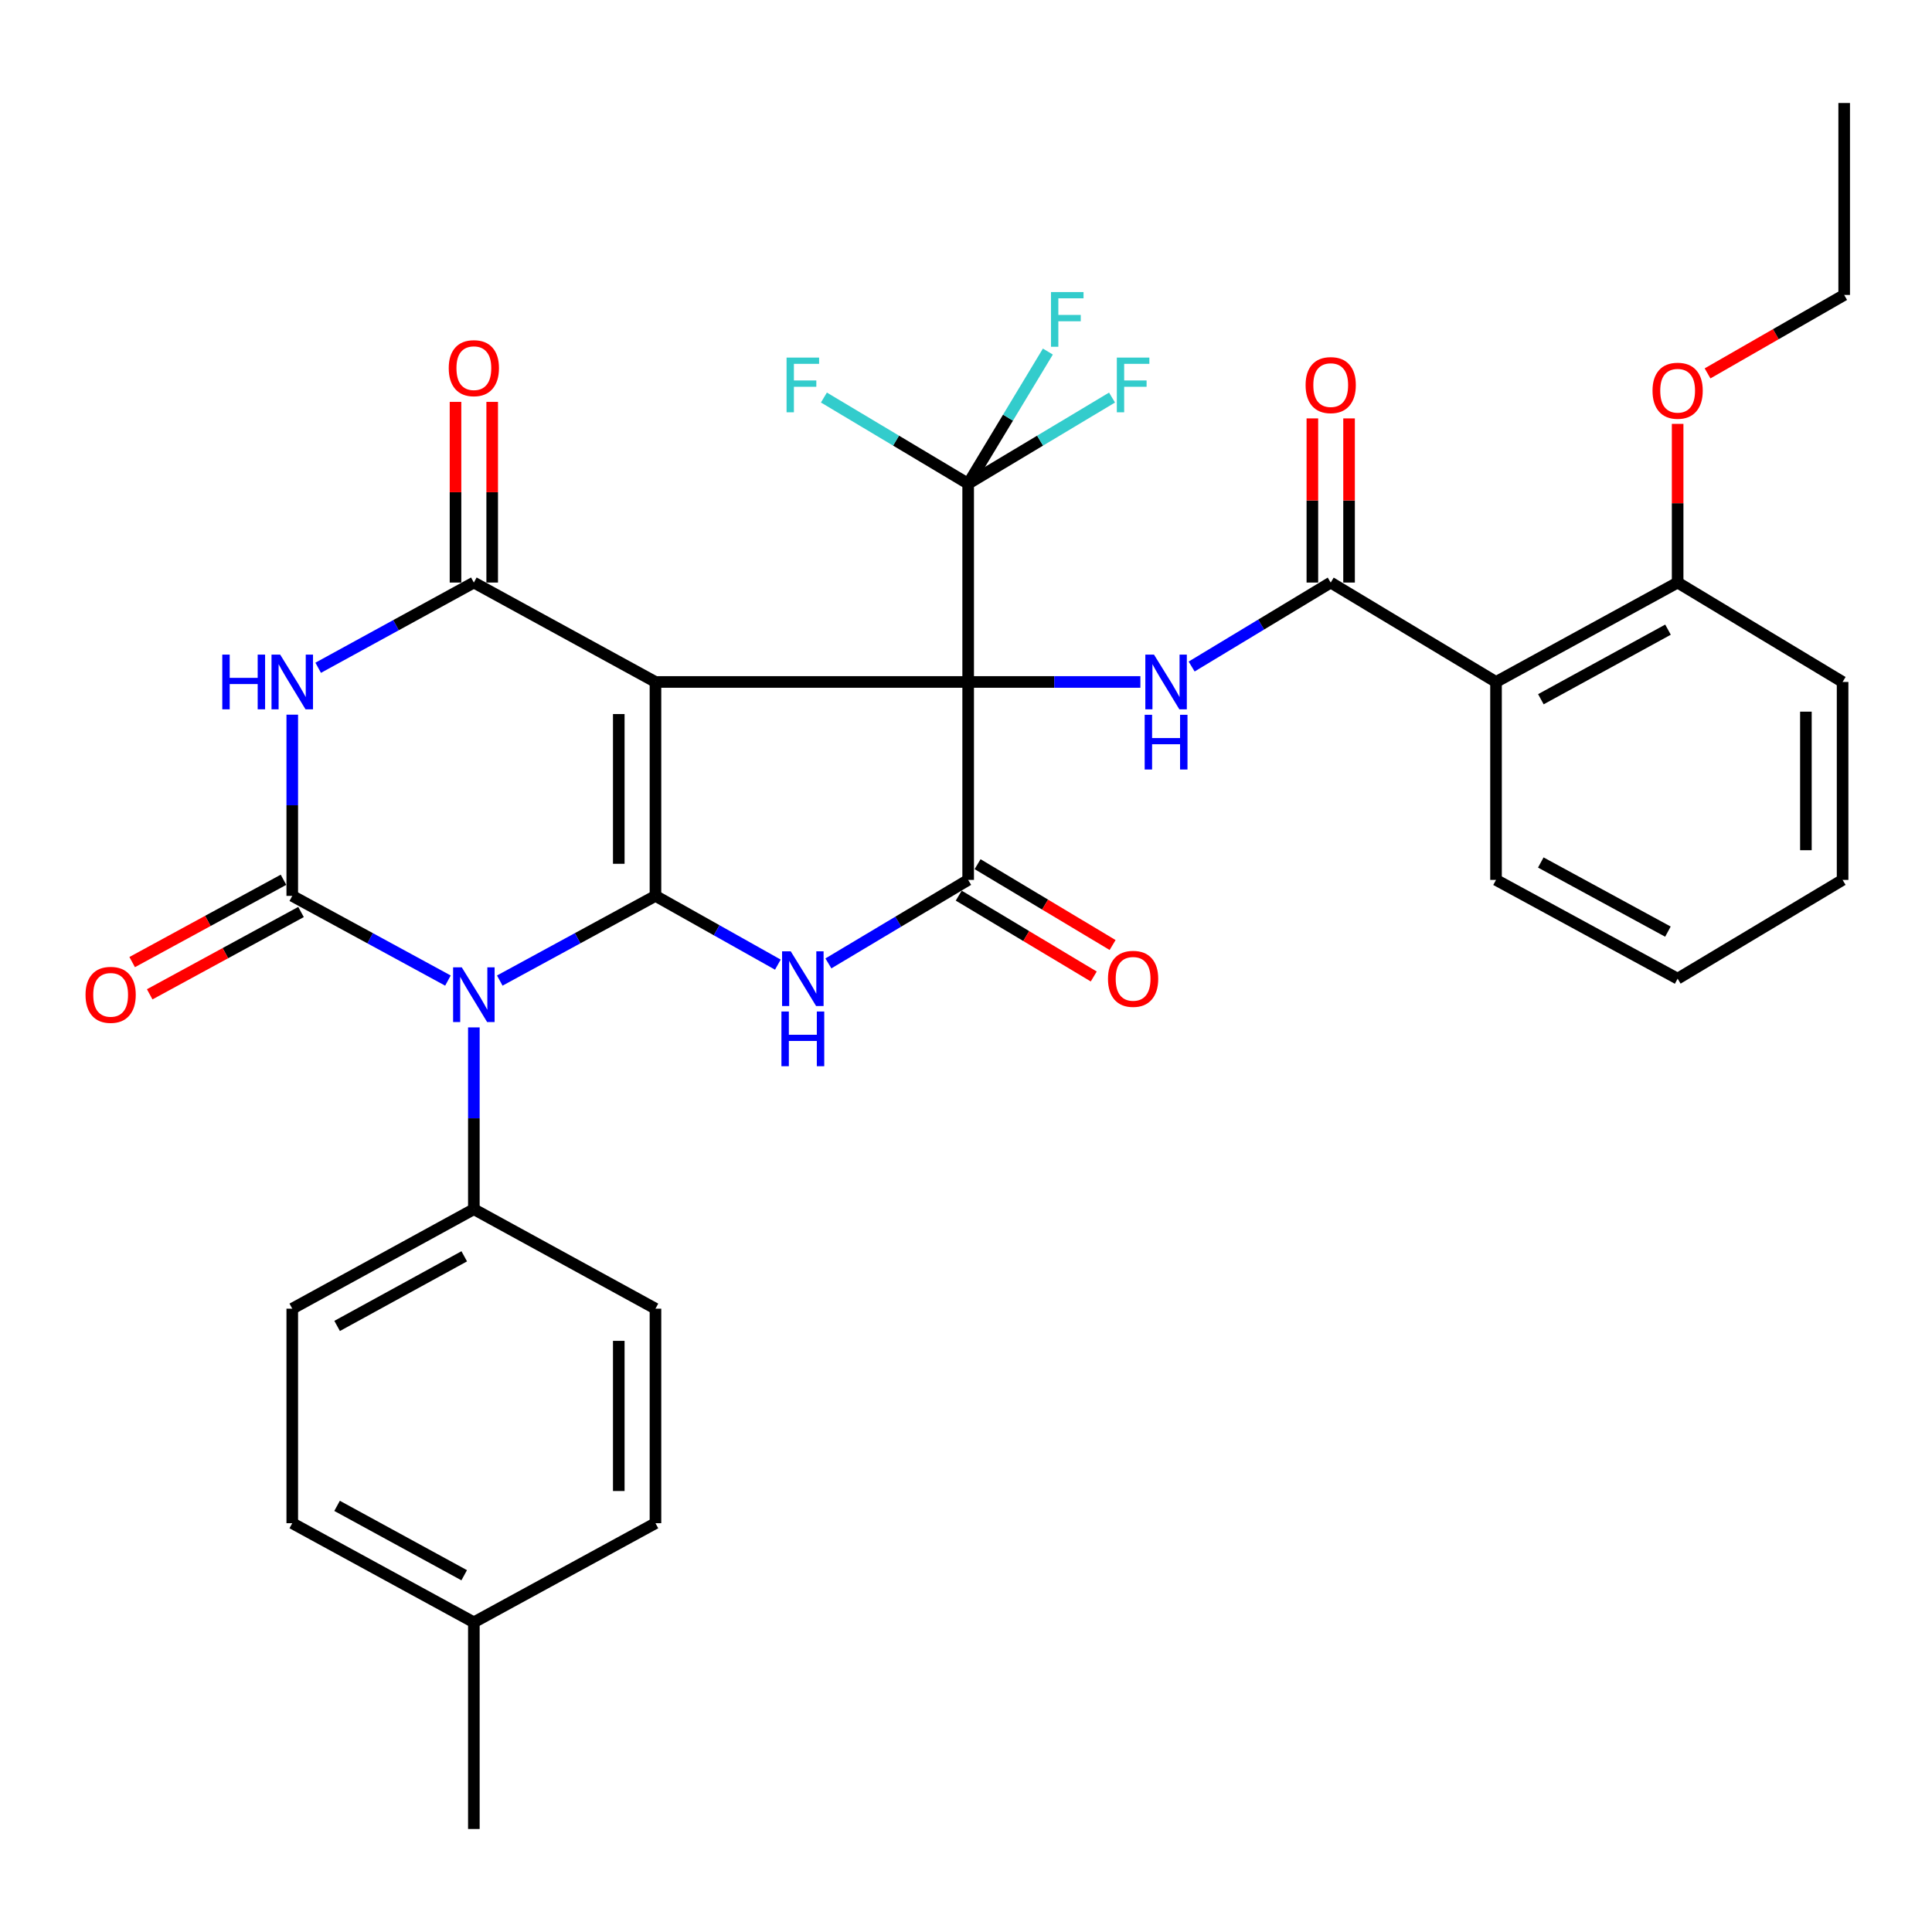 <?xml version='1.0' encoding='iso-8859-1'?>
<svg version='1.1' baseProfile='full'
              xmlns='http://www.w3.org/2000/svg'
                      xmlns:rdkit='http://www.rdkit.org/xml'
                      xmlns:xlink='http://www.w3.org/1999/xlink'
                  xml:space='preserve'
width='1000px' height='1000px' viewBox='0 0 1000 1000'>
<!-- END OF HEADER -->
<rect style='opacity:1.0;fill:#FFFFFF;stroke:none' width='1000' height='1000' x='0' y='0'> </rect>
<path class='bond-0' d='M 501.118,352.983 L 339.267,352.983' style='fill:none;fill-rule:evenodd;stroke:#000000;stroke-width:6px;stroke-linecap:butt;stroke-linejoin:miter;stroke-opacity:1' />
<path class='bond-7' d='M 501.118,352.983 L 501.118,455.436' style='fill:none;fill-rule:evenodd;stroke:#000000;stroke-width:6px;stroke-linecap:butt;stroke-linejoin:miter;stroke-opacity:1' />
<path class='bond-8' d='M 501.118,352.983 L 545.689,352.983' style='fill:none;fill-rule:evenodd;stroke:#000000;stroke-width:6px;stroke-linecap:butt;stroke-linejoin:miter;stroke-opacity:1' />
<path class='bond-8' d='M 545.689,352.983 L 590.26,352.983' style='fill:none;fill-rule:evenodd;stroke:#0000FF;stroke-width:6px;stroke-linecap:butt;stroke-linejoin:miter;stroke-opacity:1' />
<path class='bond-9' d='M 501.118,352.983 L 501.118,250.371' style='fill:none;fill-rule:evenodd;stroke:#000000;stroke-width:6px;stroke-linecap:butt;stroke-linejoin:miter;stroke-opacity:1' />
<path class='bond-1' d='M 339.267,352.983 L 339.267,463.707' style='fill:none;fill-rule:evenodd;stroke:#000000;stroke-width:6px;stroke-linecap:butt;stroke-linejoin:miter;stroke-opacity:1' />
<path class='bond-1' d='M 320.277,369.591 L 320.277,447.099' style='fill:none;fill-rule:evenodd;stroke:#000000;stroke-width:6px;stroke-linecap:butt;stroke-linejoin:miter;stroke-opacity:1' />
<path class='bond-6' d='M 339.267,352.983 L 245.265,301.529' style='fill:none;fill-rule:evenodd;stroke:#000000;stroke-width:6px;stroke-linecap:butt;stroke-linejoin:miter;stroke-opacity:1' />
<path class='bond-2' d='M 339.267,463.707 L 298.974,485.627' style='fill:none;fill-rule:evenodd;stroke:#000000;stroke-width:6px;stroke-linecap:butt;stroke-linejoin:miter;stroke-opacity:1' />
<path class='bond-2' d='M 298.974,485.627 L 258.68,507.546' style='fill:none;fill-rule:evenodd;stroke:#0000FF;stroke-width:6px;stroke-linecap:butt;stroke-linejoin:miter;stroke-opacity:1' />
<path class='bond-34' d='M 339.267,463.707 L 370.943,481.503' style='fill:none;fill-rule:evenodd;stroke:#000000;stroke-width:6px;stroke-linecap:butt;stroke-linejoin:miter;stroke-opacity:1' />
<path class='bond-34' d='M 370.943,481.503 L 402.618,499.299' style='fill:none;fill-rule:evenodd;stroke:#0000FF;stroke-width:6px;stroke-linecap:butt;stroke-linejoin:miter;stroke-opacity:1' />
<path class='bond-12' d='M 245.265,531.78 L 245.265,578.833' style='fill:none;fill-rule:evenodd;stroke:#0000FF;stroke-width:6px;stroke-linecap:butt;stroke-linejoin:miter;stroke-opacity:1' />
<path class='bond-12' d='M 245.265,578.833 L 245.265,625.885' style='fill:none;fill-rule:evenodd;stroke:#000000;stroke-width:6px;stroke-linecap:butt;stroke-linejoin:miter;stroke-opacity:1' />
<path class='bond-35' d='M 231.85,507.546 L 191.562,485.626' style='fill:none;fill-rule:evenodd;stroke:#0000FF;stroke-width:6px;stroke-linecap:butt;stroke-linejoin:miter;stroke-opacity:1' />
<path class='bond-35' d='M 191.562,485.626 L 151.273,463.707' style='fill:none;fill-rule:evenodd;stroke:#000000;stroke-width:6px;stroke-linecap:butt;stroke-linejoin:miter;stroke-opacity:1' />
<path class='bond-3' d='M 151.273,463.707 L 151.273,416.809' style='fill:none;fill-rule:evenodd;stroke:#000000;stroke-width:6px;stroke-linecap:butt;stroke-linejoin:miter;stroke-opacity:1' />
<path class='bond-3' d='M 151.273,416.809 L 151.273,369.911' style='fill:none;fill-rule:evenodd;stroke:#0000FF;stroke-width:6px;stroke-linecap:butt;stroke-linejoin:miter;stroke-opacity:1' />
<path class='bond-13' d='M 146.736,455.366 L 107.572,476.671' style='fill:none;fill-rule:evenodd;stroke:#000000;stroke-width:6px;stroke-linecap:butt;stroke-linejoin:miter;stroke-opacity:1' />
<path class='bond-13' d='M 107.572,476.671 L 68.409,497.976' style='fill:none;fill-rule:evenodd;stroke:#FF0000;stroke-width:6px;stroke-linecap:butt;stroke-linejoin:miter;stroke-opacity:1' />
<path class='bond-13' d='M 155.811,472.048 L 116.647,493.353' style='fill:none;fill-rule:evenodd;stroke:#000000;stroke-width:6px;stroke-linecap:butt;stroke-linejoin:miter;stroke-opacity:1' />
<path class='bond-13' d='M 116.647,493.353 L 77.484,514.658' style='fill:none;fill-rule:evenodd;stroke:#FF0000;stroke-width:6px;stroke-linecap:butt;stroke-linejoin:miter;stroke-opacity:1' />
<path class='bond-4' d='M 428.778,498.657 L 464.948,477.046' style='fill:none;fill-rule:evenodd;stroke:#0000FF;stroke-width:6px;stroke-linecap:butt;stroke-linejoin:miter;stroke-opacity:1' />
<path class='bond-4' d='M 464.948,477.046 L 501.118,455.436' style='fill:none;fill-rule:evenodd;stroke:#000000;stroke-width:6px;stroke-linecap:butt;stroke-linejoin:miter;stroke-opacity:1' />
<path class='bond-5' d='M 164.692,345.637 L 204.979,323.583' style='fill:none;fill-rule:evenodd;stroke:#0000FF;stroke-width:6px;stroke-linecap:butt;stroke-linejoin:miter;stroke-opacity:1' />
<path class='bond-5' d='M 204.979,323.583 L 245.265,301.529' style='fill:none;fill-rule:evenodd;stroke:#000000;stroke-width:6px;stroke-linecap:butt;stroke-linejoin:miter;stroke-opacity:1' />
<path class='bond-14' d='M 254.76,301.529 L 254.76,254.772' style='fill:none;fill-rule:evenodd;stroke:#000000;stroke-width:6px;stroke-linecap:butt;stroke-linejoin:miter;stroke-opacity:1' />
<path class='bond-14' d='M 254.76,254.772 L 254.76,208.014' style='fill:none;fill-rule:evenodd;stroke:#FF0000;stroke-width:6px;stroke-linecap:butt;stroke-linejoin:miter;stroke-opacity:1' />
<path class='bond-14' d='M 235.77,301.529 L 235.77,254.772' style='fill:none;fill-rule:evenodd;stroke:#000000;stroke-width:6px;stroke-linecap:butt;stroke-linejoin:miter;stroke-opacity:1' />
<path class='bond-14' d='M 235.77,254.772 L 235.77,208.014' style='fill:none;fill-rule:evenodd;stroke:#FF0000;stroke-width:6px;stroke-linecap:butt;stroke-linejoin:miter;stroke-opacity:1' />
<path class='bond-15' d='M 496.24,463.582 L 531.182,484.508' style='fill:none;fill-rule:evenodd;stroke:#000000;stroke-width:6px;stroke-linecap:butt;stroke-linejoin:miter;stroke-opacity:1' />
<path class='bond-15' d='M 531.182,484.508 L 566.124,505.433' style='fill:none;fill-rule:evenodd;stroke:#FF0000;stroke-width:6px;stroke-linecap:butt;stroke-linejoin:miter;stroke-opacity:1' />
<path class='bond-15' d='M 505.997,447.29 L 540.939,468.215' style='fill:none;fill-rule:evenodd;stroke:#000000;stroke-width:6px;stroke-linecap:butt;stroke-linejoin:miter;stroke-opacity:1' />
<path class='bond-15' d='M 540.939,468.215 L 575.881,489.141' style='fill:none;fill-rule:evenodd;stroke:#FF0000;stroke-width:6px;stroke-linecap:butt;stroke-linejoin:miter;stroke-opacity:1' />
<path class='bond-10' d='M 616.789,344.995 L 652.782,323.262' style='fill:none;fill-rule:evenodd;stroke:#0000FF;stroke-width:6px;stroke-linecap:butt;stroke-linejoin:miter;stroke-opacity:1' />
<path class='bond-10' d='M 652.782,323.262 L 688.775,301.529' style='fill:none;fill-rule:evenodd;stroke:#000000;stroke-width:6px;stroke-linecap:butt;stroke-linejoin:miter;stroke-opacity:1' />
<path class='bond-18' d='M 501.118,250.371 L 463.788,228.068' style='fill:none;fill-rule:evenodd;stroke:#000000;stroke-width:6px;stroke-linecap:butt;stroke-linejoin:miter;stroke-opacity:1' />
<path class='bond-18' d='M 463.788,228.068 L 426.458,205.765' style='fill:none;fill-rule:evenodd;stroke:#33CCCC;stroke-width:6px;stroke-linecap:butt;stroke-linejoin:miter;stroke-opacity:1' />
<path class='bond-19' d='M 501.118,250.371 L 521.747,216.17' style='fill:none;fill-rule:evenodd;stroke:#000000;stroke-width:6px;stroke-linecap:butt;stroke-linejoin:miter;stroke-opacity:1' />
<path class='bond-19' d='M 521.747,216.17 L 542.375,181.969' style='fill:none;fill-rule:evenodd;stroke:#33CCCC;stroke-width:6px;stroke-linecap:butt;stroke-linejoin:miter;stroke-opacity:1' />
<path class='bond-20' d='M 501.118,250.371 L 538.351,228.074' style='fill:none;fill-rule:evenodd;stroke:#000000;stroke-width:6px;stroke-linecap:butt;stroke-linejoin:miter;stroke-opacity:1' />
<path class='bond-20' d='M 538.351,228.074 L 575.583,205.777' style='fill:none;fill-rule:evenodd;stroke:#33CCCC;stroke-width:6px;stroke-linecap:butt;stroke-linejoin:miter;stroke-opacity:1' />
<path class='bond-11' d='M 688.775,301.529 L 774.337,352.983' style='fill:none;fill-rule:evenodd;stroke:#000000;stroke-width:6px;stroke-linecap:butt;stroke-linejoin:miter;stroke-opacity:1' />
<path class='bond-16' d='M 698.27,301.529 L 698.27,259.046' style='fill:none;fill-rule:evenodd;stroke:#000000;stroke-width:6px;stroke-linecap:butt;stroke-linejoin:miter;stroke-opacity:1' />
<path class='bond-16' d='M 698.27,259.046 L 698.27,216.562' style='fill:none;fill-rule:evenodd;stroke:#FF0000;stroke-width:6px;stroke-linecap:butt;stroke-linejoin:miter;stroke-opacity:1' />
<path class='bond-16' d='M 679.28,301.529 L 679.28,259.046' style='fill:none;fill-rule:evenodd;stroke:#000000;stroke-width:6px;stroke-linecap:butt;stroke-linejoin:miter;stroke-opacity:1' />
<path class='bond-16' d='M 679.28,259.046 L 679.28,216.562' style='fill:none;fill-rule:evenodd;stroke:#FF0000;stroke-width:6px;stroke-linecap:butt;stroke-linejoin:miter;stroke-opacity:1' />
<path class='bond-17' d='M 774.337,352.983 L 868.34,301.529' style='fill:none;fill-rule:evenodd;stroke:#000000;stroke-width:6px;stroke-linecap:butt;stroke-linejoin:miter;stroke-opacity:1' />
<path class='bond-17' d='M 797.556,361.923 L 863.357,325.906' style='fill:none;fill-rule:evenodd;stroke:#000000;stroke-width:6px;stroke-linecap:butt;stroke-linejoin:miter;stroke-opacity:1' />
<path class='bond-26' d='M 774.337,352.983 L 774.337,455.436' style='fill:none;fill-rule:evenodd;stroke:#000000;stroke-width:6px;stroke-linecap:butt;stroke-linejoin:miter;stroke-opacity:1' />
<path class='bond-21' d='M 245.265,625.885 L 151.273,677.37' style='fill:none;fill-rule:evenodd;stroke:#000000;stroke-width:6px;stroke-linecap:butt;stroke-linejoin:miter;stroke-opacity:1' />
<path class='bond-21' d='M 240.289,650.263 L 174.495,686.303' style='fill:none;fill-rule:evenodd;stroke:#000000;stroke-width:6px;stroke-linecap:butt;stroke-linejoin:miter;stroke-opacity:1' />
<path class='bond-22' d='M 245.265,625.885 L 339.267,677.37' style='fill:none;fill-rule:evenodd;stroke:#000000;stroke-width:6px;stroke-linecap:butt;stroke-linejoin:miter;stroke-opacity:1' />
<path class='bond-27' d='M 868.34,301.529 L 868.34,260.465' style='fill:none;fill-rule:evenodd;stroke:#000000;stroke-width:6px;stroke-linecap:butt;stroke-linejoin:miter;stroke-opacity:1' />
<path class='bond-27' d='M 868.34,260.465 L 868.34,219.401' style='fill:none;fill-rule:evenodd;stroke:#FF0000;stroke-width:6px;stroke-linecap:butt;stroke-linejoin:miter;stroke-opacity:1' />
<path class='bond-28' d='M 868.34,301.529 L 953.723,352.983' style='fill:none;fill-rule:evenodd;stroke:#000000;stroke-width:6px;stroke-linecap:butt;stroke-linejoin:miter;stroke-opacity:1' />
<path class='bond-23' d='M 151.273,677.37 L 151.273,788.401' style='fill:none;fill-rule:evenodd;stroke:#000000;stroke-width:6px;stroke-linecap:butt;stroke-linejoin:miter;stroke-opacity:1' />
<path class='bond-24' d='M 339.267,677.37 L 339.267,788.401' style='fill:none;fill-rule:evenodd;stroke:#000000;stroke-width:6px;stroke-linecap:butt;stroke-linejoin:miter;stroke-opacity:1' />
<path class='bond-24' d='M 320.277,694.025 L 320.277,771.746' style='fill:none;fill-rule:evenodd;stroke:#000000;stroke-width:6px;stroke-linecap:butt;stroke-linejoin:miter;stroke-opacity:1' />
<path class='bond-37' d='M 151.273,788.401 L 245.265,839.706' style='fill:none;fill-rule:evenodd;stroke:#000000;stroke-width:6px;stroke-linecap:butt;stroke-linejoin:miter;stroke-opacity:1' />
<path class='bond-37' d='M 174.471,779.428 L 240.265,815.342' style='fill:none;fill-rule:evenodd;stroke:#000000;stroke-width:6px;stroke-linecap:butt;stroke-linejoin:miter;stroke-opacity:1' />
<path class='bond-25' d='M 339.267,788.401 L 245.265,839.706' style='fill:none;fill-rule:evenodd;stroke:#000000;stroke-width:6px;stroke-linecap:butt;stroke-linejoin:miter;stroke-opacity:1' />
<path class='bond-30' d='M 245.265,839.706 L 245.265,946.686' style='fill:none;fill-rule:evenodd;stroke:#000000;stroke-width:6px;stroke-linecap:butt;stroke-linejoin:miter;stroke-opacity:1' />
<path class='bond-31' d='M 774.337,455.436 L 868.34,506.562' style='fill:none;fill-rule:evenodd;stroke:#000000;stroke-width:6px;stroke-linecap:butt;stroke-linejoin:miter;stroke-opacity:1' />
<path class='bond-31' d='M 797.511,446.422 L 863.313,482.211' style='fill:none;fill-rule:evenodd;stroke:#000000;stroke-width:6px;stroke-linecap:butt;stroke-linejoin:miter;stroke-opacity:1' />
<path class='bond-29' d='M 883.825,193.267 L 919.185,172.966' style='fill:none;fill-rule:evenodd;stroke:#FF0000;stroke-width:6px;stroke-linecap:butt;stroke-linejoin:miter;stroke-opacity:1' />
<path class='bond-29' d='M 919.185,172.966 L 954.545,152.666' style='fill:none;fill-rule:evenodd;stroke:#000000;stroke-width:6px;stroke-linecap:butt;stroke-linejoin:miter;stroke-opacity:1' />
<path class='bond-36' d='M 953.723,352.983 L 953.723,455.436' style='fill:none;fill-rule:evenodd;stroke:#000000;stroke-width:6px;stroke-linecap:butt;stroke-linejoin:miter;stroke-opacity:1' />
<path class='bond-36' d='M 934.732,368.351 L 934.732,440.068' style='fill:none;fill-rule:evenodd;stroke:#000000;stroke-width:6px;stroke-linecap:butt;stroke-linejoin:miter;stroke-opacity:1' />
<path class='bond-32' d='M 954.545,152.666 L 954.545,53.314' style='fill:none;fill-rule:evenodd;stroke:#000000;stroke-width:6px;stroke-linecap:butt;stroke-linejoin:miter;stroke-opacity:1' />
<path class='bond-33' d='M 868.34,506.562 L 953.723,455.436' style='fill:none;fill-rule:evenodd;stroke:#000000;stroke-width:6px;stroke-linecap:butt;stroke-linejoin:miter;stroke-opacity:1' />
<path  class='atom-3' d='M 239.005 500.684
L 248.285 515.684
Q 249.205 517.164, 250.685 519.844
Q 252.165 522.524, 252.245 522.684
L 252.245 500.684
L 256.005 500.684
L 256.005 529.004
L 252.125 529.004
L 242.165 512.604
Q 241.005 510.684, 239.765 508.484
Q 238.565 506.284, 238.205 505.604
L 238.205 529.004
L 234.525 529.004
L 234.525 500.684
L 239.005 500.684
' fill='#0000FF'/>
<path  class='atom-5' d='M 409.286 492.402
L 418.566 507.402
Q 419.486 508.882, 420.966 511.562
Q 422.446 514.242, 422.526 514.402
L 422.526 492.402
L 426.286 492.402
L 426.286 520.722
L 422.406 520.722
L 412.446 504.322
Q 411.286 502.402, 410.046 500.202
Q 408.846 498.002, 408.486 497.322
L 408.486 520.722
L 404.806 520.722
L 404.806 492.402
L 409.286 492.402
' fill='#0000FF'/>
<path  class='atom-5' d='M 404.466 523.554
L 408.306 523.554
L 408.306 535.594
L 422.786 535.594
L 422.786 523.554
L 426.626 523.554
L 426.626 551.874
L 422.786 551.874
L 422.786 538.794
L 408.306 538.794
L 408.306 551.874
L 404.466 551.874
L 404.466 523.554
' fill='#0000FF'/>
<path  class='atom-6' d='M 115.053 338.823
L 118.893 338.823
L 118.893 350.863
L 133.373 350.863
L 133.373 338.823
L 137.213 338.823
L 137.213 367.143
L 133.373 367.143
L 133.373 354.063
L 118.893 354.063
L 118.893 367.143
L 115.053 367.143
L 115.053 338.823
' fill='#0000FF'/>
<path  class='atom-6' d='M 145.013 338.823
L 154.293 353.823
Q 155.213 355.303, 156.693 357.983
Q 158.173 360.663, 158.253 360.823
L 158.253 338.823
L 162.013 338.823
L 162.013 367.143
L 158.133 367.143
L 148.173 350.743
Q 147.013 348.823, 145.773 346.623
Q 144.573 344.423, 144.213 343.743
L 144.213 367.143
L 140.533 367.143
L 140.533 338.823
L 145.013 338.823
' fill='#0000FF'/>
<path  class='atom-9' d='M 597.301 338.823
L 606.581 353.823
Q 607.501 355.303, 608.981 357.983
Q 610.461 360.663, 610.541 360.823
L 610.541 338.823
L 614.301 338.823
L 614.301 367.143
L 610.421 367.143
L 600.461 350.743
Q 599.301 348.823, 598.061 346.623
Q 596.861 344.423, 596.501 343.743
L 596.501 367.143
L 592.821 367.143
L 592.821 338.823
L 597.301 338.823
' fill='#0000FF'/>
<path  class='atom-9' d='M 592.481 369.975
L 596.321 369.975
L 596.321 382.015
L 610.801 382.015
L 610.801 369.975
L 614.641 369.975
L 614.641 398.295
L 610.801 398.295
L 610.801 385.215
L 596.321 385.215
L 596.321 398.295
L 592.481 398.295
L 592.481 369.975
' fill='#0000FF'/>
<path  class='atom-14' d='M 44.271 514.924
Q 44.271 508.124, 47.631 504.324
Q 50.991 500.524, 57.271 500.524
Q 63.551 500.524, 66.911 504.324
Q 70.271 508.124, 70.271 514.924
Q 70.271 521.804, 66.871 525.724
Q 63.471 529.604, 57.271 529.604
Q 51.031 529.604, 47.631 525.724
Q 44.271 521.844, 44.271 514.924
M 57.271 526.404
Q 61.591 526.404, 63.911 523.524
Q 66.271 520.604, 66.271 514.924
Q 66.271 509.364, 63.911 506.564
Q 61.591 503.724, 57.271 503.724
Q 52.951 503.724, 50.591 506.524
Q 48.271 509.324, 48.271 514.924
Q 48.271 520.644, 50.591 523.524
Q 52.951 526.404, 57.271 526.404
' fill='#FF0000'/>
<path  class='atom-15' d='M 232.265 190.558
Q 232.265 183.758, 235.625 179.958
Q 238.985 176.158, 245.265 176.158
Q 251.545 176.158, 254.905 179.958
Q 258.265 183.758, 258.265 190.558
Q 258.265 197.438, 254.865 201.358
Q 251.465 205.238, 245.265 205.238
Q 239.025 205.238, 235.625 201.358
Q 232.265 197.478, 232.265 190.558
M 245.265 202.038
Q 249.585 202.038, 251.905 199.158
Q 254.265 196.238, 254.265 190.558
Q 254.265 184.998, 251.905 182.198
Q 249.585 179.358, 245.265 179.358
Q 240.945 179.358, 238.585 182.158
Q 236.265 184.958, 236.265 190.558
Q 236.265 196.278, 238.585 199.158
Q 240.945 202.038, 245.265 202.038
' fill='#FF0000'/>
<path  class='atom-16' d='M 573.491 506.642
Q 573.491 499.842, 576.851 496.042
Q 580.211 492.242, 586.491 492.242
Q 592.771 492.242, 596.131 496.042
Q 599.491 499.842, 599.491 506.642
Q 599.491 513.522, 596.091 517.442
Q 592.691 521.322, 586.491 521.322
Q 580.251 521.322, 576.851 517.442
Q 573.491 513.562, 573.491 506.642
M 586.491 518.122
Q 590.811 518.122, 593.131 515.242
Q 595.491 512.322, 595.491 506.642
Q 595.491 501.082, 593.131 498.282
Q 590.811 495.442, 586.491 495.442
Q 582.171 495.442, 579.811 498.242
Q 577.491 501.042, 577.491 506.642
Q 577.491 512.362, 579.811 515.242
Q 582.171 518.122, 586.491 518.122
' fill='#FF0000'/>
<path  class='atom-17' d='M 675.775 199.325
Q 675.775 192.525, 679.135 188.725
Q 682.495 184.925, 688.775 184.925
Q 695.055 184.925, 698.415 188.725
Q 701.775 192.525, 701.775 199.325
Q 701.775 206.205, 698.375 210.125
Q 694.975 214.005, 688.775 214.005
Q 682.535 214.005, 679.135 210.125
Q 675.775 206.245, 675.775 199.325
M 688.775 210.805
Q 693.095 210.805, 695.415 207.925
Q 697.775 205.005, 697.775 199.325
Q 697.775 193.765, 695.415 190.965
Q 693.095 188.125, 688.775 188.125
Q 684.455 188.125, 682.095 190.925
Q 679.775 193.725, 679.775 199.325
Q 679.775 205.045, 682.095 207.925
Q 684.455 210.805, 688.775 210.805
' fill='#FF0000'/>
<path  class='atom-19' d='M 407.126 185.085
L 423.966 185.085
L 423.966 188.325
L 410.926 188.325
L 410.926 196.925
L 422.526 196.925
L 422.526 200.205
L 410.926 200.205
L 410.926 213.405
L 407.126 213.405
L 407.126 185.085
' fill='#33CCCC'/>
<path  class='atom-20' d='M 543.993 151.166
L 560.833 151.166
L 560.833 154.406
L 547.793 154.406
L 547.793 163.006
L 559.393 163.006
L 559.393 166.286
L 547.793 166.286
L 547.793 179.486
L 543.993 179.486
L 543.993 151.166
' fill='#33CCCC'/>
<path  class='atom-21' d='M 578.071 185.085
L 594.911 185.085
L 594.911 188.325
L 581.871 188.325
L 581.871 196.925
L 593.471 196.925
L 593.471 200.205
L 581.871 200.205
L 581.871 213.405
L 578.071 213.405
L 578.071 185.085
' fill='#33CCCC'/>
<path  class='atom-28' d='M 855.34 202.237
Q 855.34 195.437, 858.7 191.637
Q 862.06 187.837, 868.34 187.837
Q 874.62 187.837, 877.98 191.637
Q 881.34 195.437, 881.34 202.237
Q 881.34 209.117, 877.94 213.037
Q 874.54 216.917, 868.34 216.917
Q 862.1 216.917, 858.7 213.037
Q 855.34 209.157, 855.34 202.237
M 868.34 213.717
Q 872.66 213.717, 874.98 210.837
Q 877.34 207.917, 877.34 202.237
Q 877.34 196.677, 874.98 193.877
Q 872.66 191.037, 868.34 191.037
Q 864.02 191.037, 861.66 193.837
Q 859.34 196.637, 859.34 202.237
Q 859.34 207.957, 861.66 210.837
Q 864.02 213.717, 868.34 213.717
' fill='#FF0000'/>
</svg>
